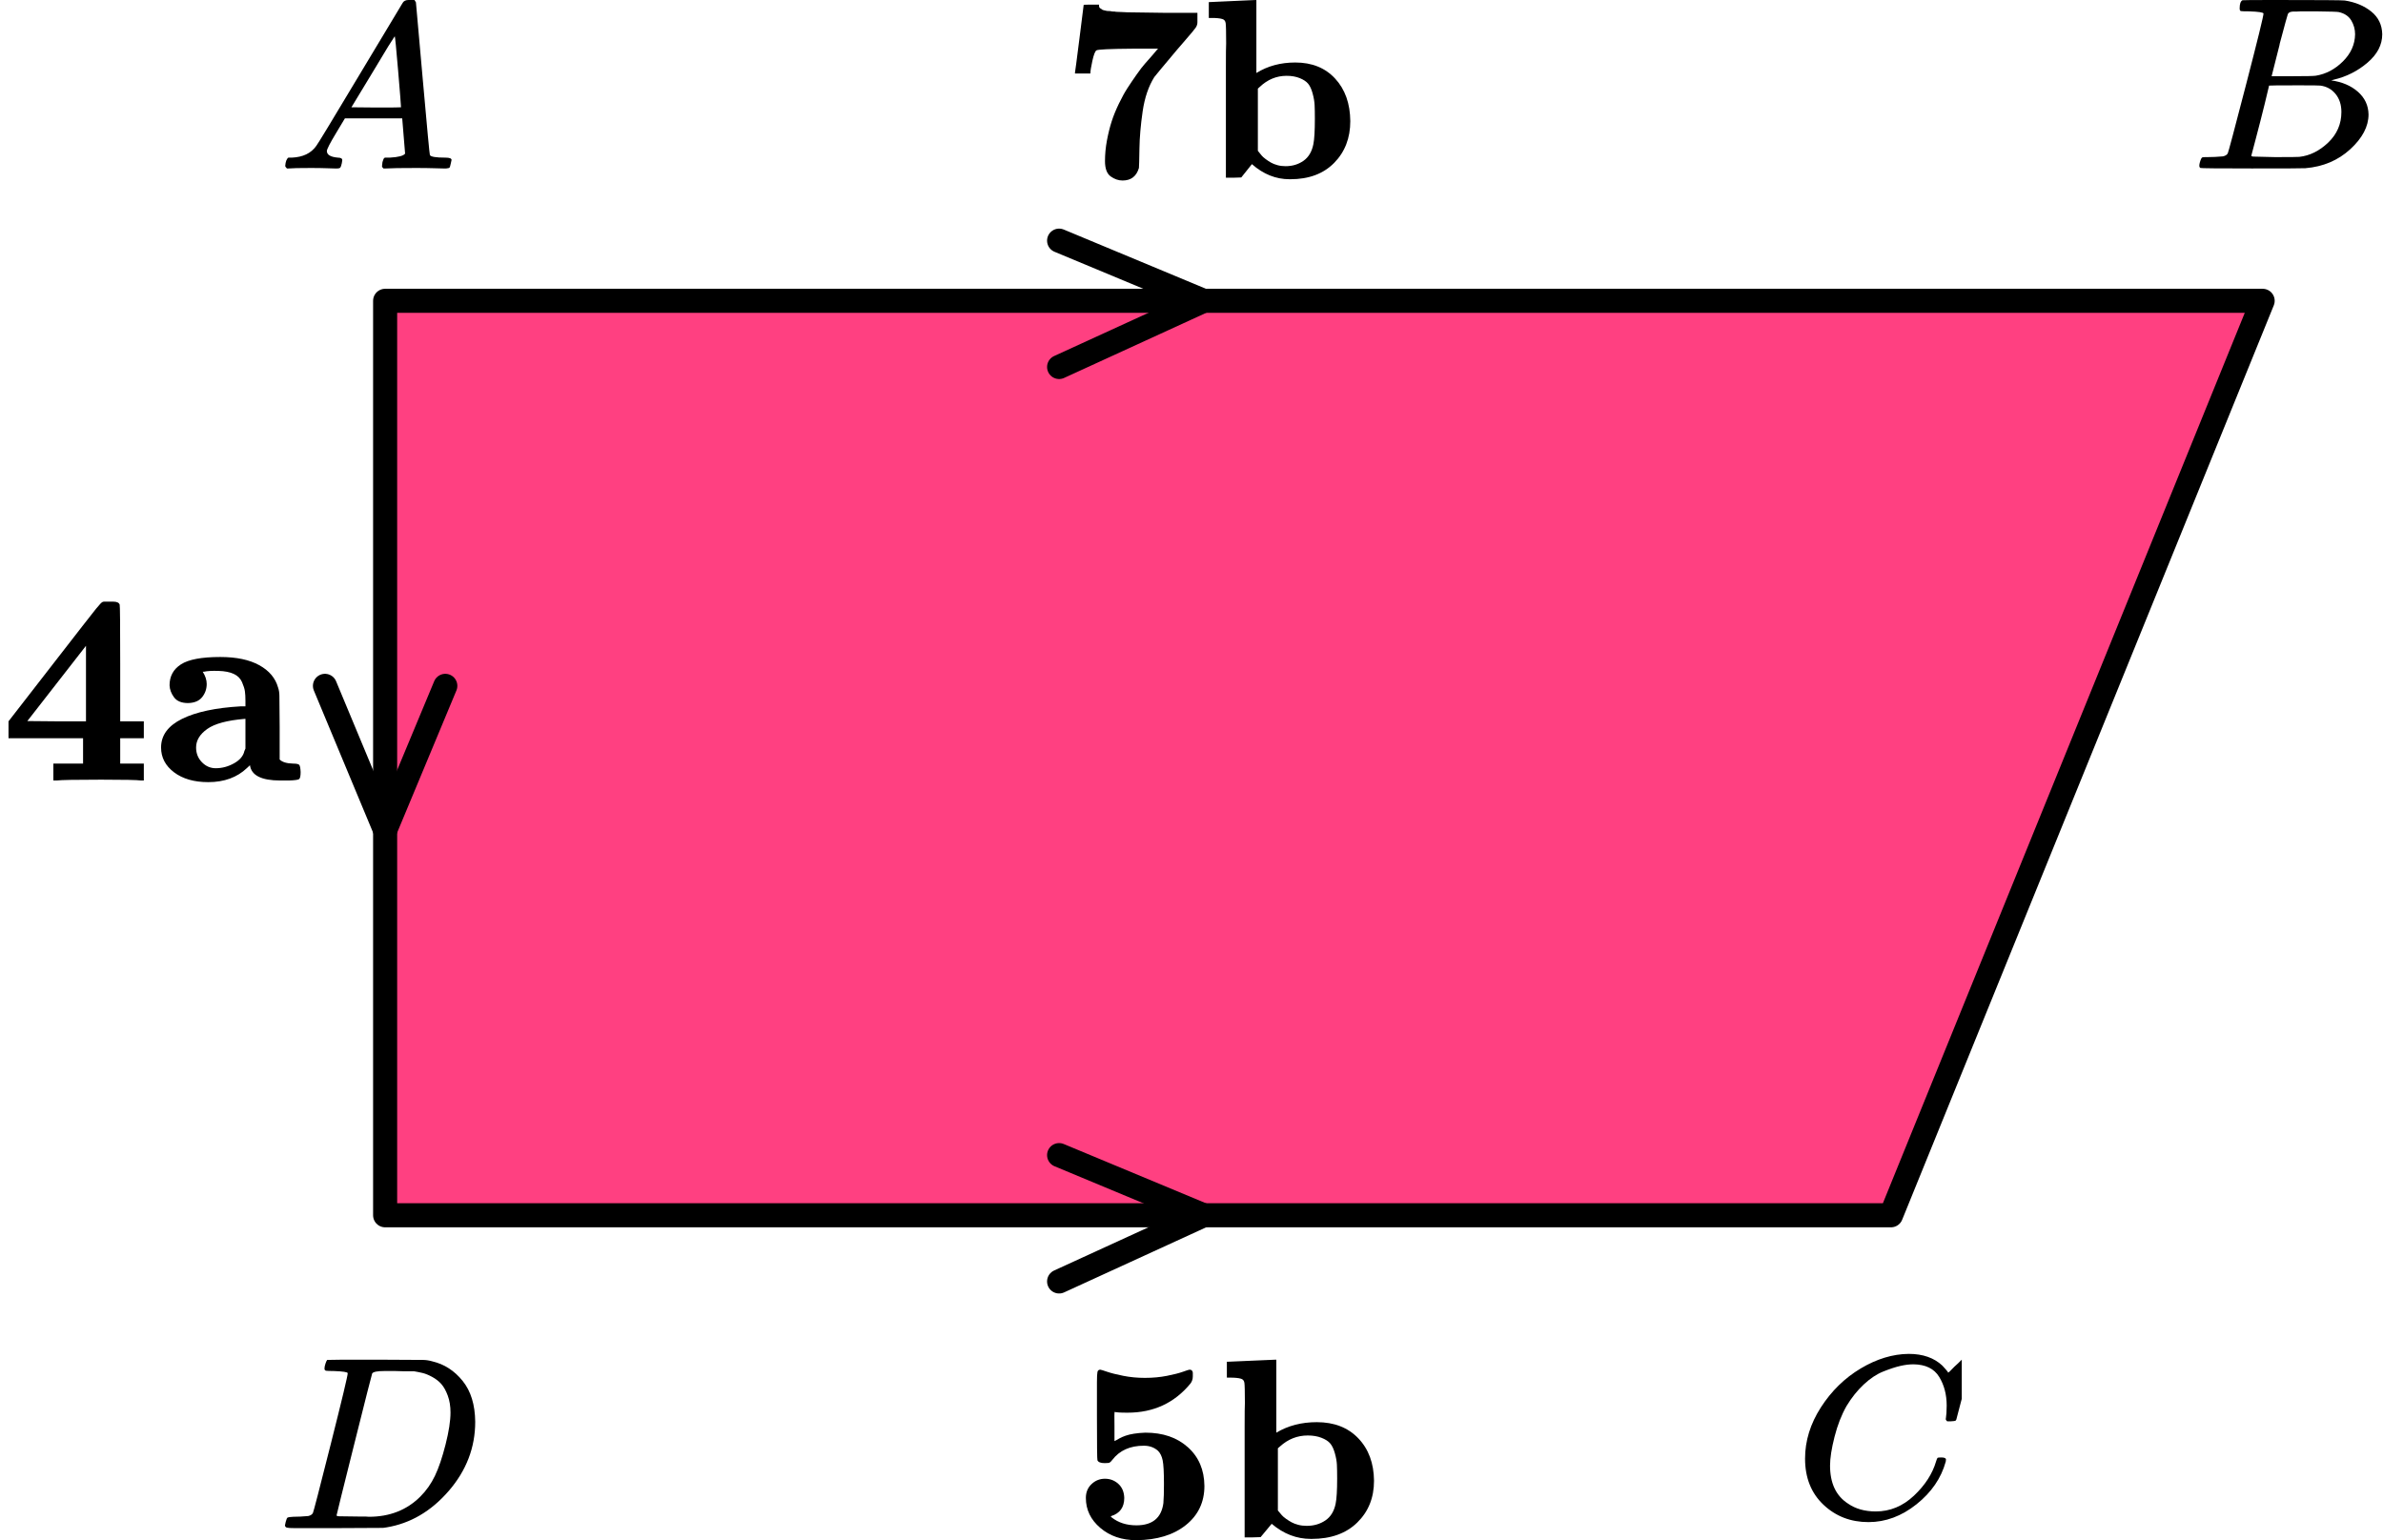 <?xml version="1.0" encoding="UTF-8"?> <svg xmlns="http://www.w3.org/2000/svg" width="198" height="128" viewBox="0 0 198 128" fill="none"><path d="M188 25H32V101H157.119L188 25Z" fill="#FF4081" stroke="black" stroke-width="2" stroke-linecap="round" stroke-linejoin="round"></path><path d="M88 20L100 25L88 30.5" stroke="black" stroke-width="2" stroke-linecap="round" stroke-linejoin="round"></path><path d="M88 96L100 101L88 106.5" stroke="black" stroke-width="2" stroke-linecap="round" stroke-linejoin="round"></path><path d="M37 57L32 69L27 57" stroke="black" stroke-width="2" stroke-linecap="round" stroke-linejoin="round"></path><g clip-path="url(#clip0_2023:51606)"><path d="M27.159 12.553C27.159 12.866 27.466 13.048 28.079 13.101C28.319 13.101 28.439 13.172 28.439 13.316C28.439 13.329 28.426 13.413 28.399 13.57C28.359 13.752 28.319 13.87 28.279 13.922C28.239 13.974 28.152 14 28.019 14C27.992 14 27.912 14 27.779 14C27.646 14 27.419 13.993 27.099 13.98C26.779 13.967 26.352 13.961 25.819 13.961C24.872 13.961 24.266 13.974 23.999 14H23.839C23.746 13.909 23.699 13.837 23.699 13.785C23.726 13.433 23.812 13.205 23.959 13.101H24.239C25.172 13.062 25.852 12.736 26.279 12.123C26.359 12.045 27.566 10.057 29.899 6.159C32.232 2.262 33.419 0.287 33.459 0.235C33.552 0.078 33.712 9.53674e-07 33.939 9.53674e-07H34.099H34.439C34.519 0.117 34.559 0.182 34.559 0.196L35.119 6.511C35.492 10.722 35.692 12.846 35.719 12.886C35.785 13.029 36.219 13.101 37.019 13.101C37.352 13.101 37.519 13.166 37.519 13.296C37.519 13.322 37.499 13.413 37.459 13.57C37.419 13.765 37.385 13.883 37.359 13.922C37.332 13.961 37.239 13.987 37.079 14C37.039 14 36.945 14 36.799 14C36.652 14 36.392 13.993 36.019 13.98C35.645 13.967 35.159 13.961 34.559 13.961C33.306 13.961 32.486 13.974 32.099 14H31.859C31.779 13.922 31.739 13.863 31.739 13.824C31.739 13.785 31.752 13.668 31.779 13.472C31.832 13.303 31.872 13.198 31.899 13.159L31.979 13.101H32.379C33.099 13.062 33.526 12.951 33.659 12.768L33.419 9.835H28.659L27.979 10.969C27.432 11.869 27.159 12.397 27.159 12.553ZM33.319 8.916C33.319 8.773 33.239 7.756 33.079 5.866C32.919 3.976 32.825 3.024 32.799 3.011L32.259 3.852C32.045 4.204 31.625 4.901 30.999 5.944L29.199 8.916L31.259 8.936C32.632 8.936 33.319 8.929 33.319 8.916Z" fill="black"></path></g><g clip-path="url(#clip1_2023:51606)"><path d="M186.87 0.943C186.49 0.943 186.266 0.936 186.195 0.922C186.125 0.909 186.09 0.834 186.09 0.697C186.09 0.328 186.167 0.102 186.322 0.02C186.336 0.007 187.249 -1.90735e-06 189.062 -1.90735e-06C192.702 -1.90735e-06 194.62 0.014 194.817 0.041C195.702 0.178 196.44 0.485 197.03 0.963C197.62 1.442 197.922 2.07 197.937 2.849C197.937 3.724 197.529 4.51 196.714 5.206C195.899 5.903 194.964 6.375 193.91 6.621L193.7 6.682C194.599 6.805 195.337 7.12 195.913 7.625C196.489 8.131 196.784 8.759 196.798 9.511C196.798 10.508 196.292 11.472 195.281 12.401C194.269 13.33 193.025 13.857 191.549 13.979C191.451 13.993 189.969 14 187.102 14C184.291 14 182.865 13.986 182.823 13.959C182.766 13.918 182.738 13.863 182.738 13.795C182.738 13.699 182.752 13.604 182.78 13.508C182.851 13.248 182.921 13.105 182.991 13.078C183.047 13.064 183.153 13.057 183.307 13.057H183.434C183.813 13.057 184.235 13.037 184.699 12.996C184.895 12.955 185.029 12.873 185.099 12.75C185.141 12.695 185.647 10.796 186.617 7.051C187.587 3.307 188.071 1.332 188.071 1.127C188.071 1.032 187.671 0.97 186.87 0.943ZM195.681 2.849C195.681 2.439 195.576 2.057 195.365 1.701C195.154 1.346 194.81 1.114 194.332 1.004C194.234 0.977 193.587 0.957 192.393 0.943C192.112 0.943 191.816 0.943 191.507 0.943C191.198 0.943 190.952 0.95 190.77 0.963H190.495C190.285 0.977 190.151 1.045 190.095 1.168C190.067 1.223 189.842 2.043 189.42 3.628C189.42 3.669 189.413 3.71 189.399 3.751L188.746 6.334H190.453C191.592 6.334 192.245 6.32 192.414 6.293C193.257 6.156 194.009 5.76 194.669 5.104C195.33 4.448 195.667 3.696 195.681 2.849ZM194.543 9.306C194.543 8.705 194.381 8.206 194.058 7.81C193.735 7.413 193.313 7.181 192.793 7.113C192.709 7.099 192.126 7.092 191.044 7.092C189.385 7.092 188.549 7.099 188.535 7.113C188.535 7.14 188.416 7.639 188.177 8.609C187.938 9.579 187.692 10.543 187.439 11.499L187.06 12.934C187.06 12.989 187.144 13.016 187.313 13.016C187.481 13.016 188.05 13.03 189.02 13.057C190.271 13.057 190.945 13.05 191.044 13.037C191.915 12.941 192.716 12.545 193.447 11.848C194.177 11.151 194.543 10.304 194.543 9.306Z" fill="black"></path></g><g clip-path="url(#clip2_2023:51606)"><path d="M149.98 121.224C149.98 119.747 150.418 118.329 151.292 116.968C152.167 115.607 153.27 114.528 154.601 113.732C155.932 112.936 157.264 112.532 158.595 112.519C159.77 112.519 160.703 112.847 161.395 113.501C161.512 113.63 161.61 113.739 161.688 113.829C161.767 113.919 161.819 113.983 161.845 114.021L161.865 114.079C161.904 114.079 162.08 113.912 162.393 113.578C162.485 113.501 162.583 113.412 162.687 113.309C162.791 113.206 162.896 113.103 163 113.001C163.105 112.898 163.17 112.827 163.196 112.789L163.49 112.5H163.607C163.79 112.5 163.881 112.545 163.881 112.635C163.881 112.686 163.672 113.566 163.255 115.273C162.785 117.058 162.55 117.956 162.55 117.969C162.524 118.033 162.491 118.072 162.452 118.085C162.413 118.097 162.295 118.11 162.1 118.123H161.786C161.708 118.046 161.669 117.988 161.669 117.95C161.669 117.937 161.675 117.892 161.688 117.815C161.702 117.738 161.715 117.61 161.728 117.43C161.741 117.25 161.747 117.045 161.747 116.814C161.747 115.902 161.538 115.106 161.121 114.426C160.703 113.745 159.992 113.399 158.987 113.386C158.647 113.386 158.282 113.431 157.89 113.521C157.499 113.61 157.029 113.765 156.481 113.983C155.932 114.201 155.391 114.561 154.856 115.061C154.32 115.562 153.844 116.159 153.426 116.852C153.009 117.584 152.676 118.438 152.428 119.413C152.18 120.389 152.056 121.185 152.056 121.801C152.056 123.265 152.552 124.318 153.544 124.959C154.17 125.396 154.94 125.614 155.854 125.614C157.042 125.614 158.099 125.178 159.026 124.305C159.952 123.432 160.566 122.482 160.866 121.455C160.918 121.288 160.958 121.191 160.984 121.166C161.01 121.14 161.114 121.127 161.297 121.127C161.558 121.127 161.688 121.185 161.688 121.301C161.688 121.365 161.682 121.423 161.669 121.474C161.29 122.848 160.481 124.029 159.241 125.017C158.001 126.006 156.67 126.5 155.247 126.5C153.772 126.5 152.526 126.019 151.508 125.056C150.49 124.093 149.98 122.815 149.98 121.224Z" fill="black"></path></g><g clip-path="url(#clip3_2023:51606)"><path d="M28.891 114.127C28.891 114.032 28.501 113.97 27.721 113.943C27.406 113.943 27.2 113.936 27.105 113.922C27.009 113.909 26.961 113.847 26.961 113.738C26.961 113.629 26.988 113.492 27.043 113.328C27.098 113.164 27.146 113.062 27.187 113.021C27.214 113.007 28.576 113 31.272 113C33.558 113.014 34.838 113.021 35.112 113.021C35.386 113.021 35.659 113.062 35.933 113.143C36.919 113.376 37.754 113.916 38.438 114.763C39.122 115.61 39.471 116.744 39.485 118.165C39.485 120.297 38.753 122.21 37.288 123.905C35.824 125.599 34.099 126.611 32.114 126.939L31.827 126.98L27.844 127H25.565H24.477C24.148 127 23.936 126.986 23.84 126.959C23.744 126.932 23.689 126.87 23.676 126.775C23.676 126.747 23.696 126.652 23.737 126.488C23.792 126.269 23.847 126.146 23.902 126.119C23.956 126.091 24.114 126.071 24.374 126.057C24.743 126.057 25.154 126.037 25.606 125.996C25.797 125.955 25.927 125.873 25.996 125.75C26.037 125.695 26.53 123.796 27.474 120.051C28.419 116.307 28.891 114.332 28.891 114.127ZM37.432 117.387C37.432 116.867 37.356 116.403 37.206 115.993C37.055 115.583 36.877 115.262 36.672 115.029C36.467 114.797 36.214 114.599 35.913 114.435C35.611 114.271 35.344 114.162 35.112 114.107C34.879 114.052 34.639 114.004 34.393 113.963C34.366 113.963 34.27 113.963 34.106 113.963C33.941 113.963 33.743 113.963 33.51 113.963C33.278 113.963 33.052 113.957 32.833 113.943H31.95C31.348 113.943 31.006 114.011 30.923 114.148C30.896 114.203 30.396 116.17 29.425 120.051C28.453 123.932 27.967 125.893 27.967 125.934C27.967 125.989 28.042 126.016 28.193 126.016C28.343 126.016 28.87 126.023 29.774 126.037C29.842 126.037 29.972 126.037 30.164 126.037C30.355 126.037 30.52 126.043 30.657 126.057C32.381 126.057 33.805 125.497 34.927 124.376C35.42 123.884 35.824 123.31 36.138 122.654C36.453 121.999 36.747 121.131 37.021 120.051C37.295 118.972 37.432 118.083 37.432 117.387Z" fill="black"></path></g><g clip-path="url(#clip4_2023:51606)"><path d="M93.274 15.002C92.93 15.002 92.601 14.889 92.285 14.662C91.969 14.435 91.812 14.009 91.812 13.385C91.812 12.818 91.867 12.243 91.976 11.662C92.086 11.08 92.217 10.555 92.368 10.087C92.519 9.619 92.718 9.13 92.965 8.619C93.212 8.108 93.445 7.683 93.665 7.342C93.884 7.002 94.138 6.626 94.427 6.215C94.715 5.803 94.948 5.498 95.127 5.3C95.305 5.101 95.518 4.86 95.765 4.576C96.012 4.293 96.149 4.13 96.177 4.087L96.239 4.045H94.2C92.21 4.059 91.173 4.108 91.091 4.193C90.981 4.279 90.871 4.569 90.762 5.066C90.652 5.562 90.597 5.91 90.597 6.108H89.32V6.023C89.334 5.981 89.458 5.037 89.691 3.193C89.924 1.349 90.041 0.42 90.041 0.406C90.041 0.392 90.254 0.385 90.679 0.385H91.317V0.449C91.317 0.506 91.324 0.555 91.338 0.598C91.352 0.64 91.386 0.676 91.441 0.704C91.496 0.732 91.537 0.761 91.565 0.789C91.592 0.818 91.647 0.839 91.729 0.853C91.812 0.867 91.874 0.881 91.915 0.896C91.956 0.91 92.024 0.917 92.121 0.917C92.217 0.917 92.285 0.924 92.326 0.938C92.368 0.952 92.436 0.959 92.532 0.959C92.628 0.959 92.69 0.966 92.718 0.981C92.827 0.981 92.999 0.988 93.232 1.002C93.466 1.016 93.617 1.023 93.685 1.023C93.699 1.023 94.729 1.037 96.774 1.066H99.492V1.576V1.853C99.492 2.009 99.444 2.158 99.348 2.3C99.251 2.442 98.963 2.789 98.483 3.342C98.208 3.654 97.982 3.917 97.803 4.13C96.623 5.534 95.991 6.293 95.909 6.406C95.429 7.172 95.106 8.123 94.941 9.257C94.777 10.392 94.687 11.428 94.674 12.364C94.66 13.3 94.646 13.832 94.632 13.959C94.427 14.654 93.974 15.002 93.274 15.002Z" fill="black"></path><path d="M100.499 0.173L102.373 0.088C103.622 0.031 104.253 0.003 104.267 0.003H104.391V6.067C105.324 5.485 106.402 5.194 107.623 5.194C109.01 5.194 110.115 5.641 110.938 6.535C111.762 7.428 112.181 8.606 112.194 10.067C112.194 11.471 111.748 12.627 110.856 13.535C109.964 14.443 108.749 14.896 107.212 14.896H107.15C106.01 14.896 104.967 14.478 104.02 13.641L103.135 14.748L102.496 14.769H101.858V8.365C101.858 7.499 101.858 6.549 101.858 5.514C101.858 4.478 101.865 3.84 101.879 3.599C101.879 2.662 101.865 2.102 101.838 1.918C101.81 1.733 101.714 1.62 101.549 1.577C101.357 1.521 101.076 1.492 100.705 1.492H100.438V0.173H100.499ZM104.514 12.535L104.617 12.662C104.686 12.748 104.755 12.833 104.823 12.918C104.892 13.003 105.002 13.102 105.153 13.216C105.304 13.329 105.455 13.428 105.606 13.514C105.757 13.599 105.935 13.669 106.141 13.726C106.347 13.783 106.573 13.811 106.82 13.811C107.383 13.811 107.877 13.662 108.303 13.365C108.728 13.067 109.003 12.606 109.126 11.982C109.209 11.57 109.25 10.868 109.25 9.875C109.25 9.393 109.243 9.01 109.229 8.726C109.216 8.443 109.161 8.123 109.065 7.769C108.969 7.414 108.845 7.145 108.694 6.96C108.543 6.776 108.31 6.62 107.994 6.492C107.678 6.365 107.315 6.301 106.903 6.301C106.065 6.301 105.324 6.606 104.679 7.216L104.514 7.365V12.535Z" fill="black"></path></g><g clip-path="url(#clip5_2023:51606)"><path d="M91.143 115.747V114.896C91.143 114.442 91.158 114.151 91.186 114.023C91.215 113.896 91.293 113.832 91.422 113.832C91.465 113.832 91.65 113.888 91.979 114.002C92.307 114.115 92.757 114.229 93.328 114.342C93.899 114.456 94.498 114.513 95.126 114.513C95.783 114.513 96.397 114.456 96.968 114.342C97.539 114.229 97.981 114.115 98.296 114.002C98.61 113.888 98.788 113.832 98.831 113.832C98.931 113.832 99.002 113.86 99.045 113.917C99.088 113.974 99.109 114.03 99.109 114.087C99.109 114.144 99.109 114.243 99.109 114.385C99.109 114.612 99.045 114.81 98.916 114.981C97.589 116.598 95.847 117.406 93.692 117.406C93.349 117.406 93.092 117.399 92.921 117.385C92.749 117.371 92.65 117.357 92.621 117.342C92.592 117.328 92.585 117.732 92.6 118.555V119.768C92.614 119.768 92.657 119.747 92.728 119.704C92.799 119.662 92.899 119.605 93.028 119.534C93.156 119.463 93.32 119.392 93.52 119.321C93.72 119.25 93.956 119.193 94.227 119.151C94.498 119.108 94.812 119.08 95.169 119.066C96.625 119.066 97.803 119.47 98.702 120.279C99.602 121.087 100.059 122.158 100.073 123.491C100.073 124.839 99.559 125.924 98.531 126.747C97.503 127.569 96.133 127.988 94.42 128.002C93.221 128.002 92.221 127.662 91.422 126.981C90.622 126.3 90.223 125.47 90.223 124.491C90.223 124.023 90.38 123.64 90.694 123.342C91.008 123.045 91.379 122.896 91.807 122.896C92.236 122.896 92.607 123.037 92.921 123.321C93.235 123.605 93.399 123.995 93.413 124.491C93.413 125.271 93.049 125.775 92.321 126.002C92.278 126.016 92.293 126.052 92.364 126.108C92.921 126.548 93.606 126.768 94.42 126.768C95.762 126.768 96.511 126.144 96.668 124.896C96.668 124.867 96.668 124.846 96.668 124.832C96.697 124.548 96.711 124.045 96.711 123.321C96.711 122.357 96.675 121.704 96.604 121.364C96.532 121.023 96.404 120.761 96.218 120.576C95.904 120.293 95.512 120.151 95.041 120.151C93.899 120.151 93.028 120.541 92.428 121.321C92.328 121.449 92.25 121.527 92.193 121.555C92.136 121.584 92 121.598 91.786 121.598C91.457 121.598 91.258 121.52 91.186 121.364C91.158 121.321 91.143 120.094 91.143 117.683V115.747Z" fill="black"></path><path d="M102.002 113.173L103.95 113.088C105.249 113.031 105.906 113.003 105.92 113.003H106.049V119.067C107.02 118.485 108.14 118.194 109.411 118.194C110.853 118.194 112.002 118.641 112.858 119.535C113.715 120.428 114.15 121.606 114.165 123.067C114.165 124.471 113.701 125.627 112.773 126.535C111.845 127.443 110.581 127.896 108.983 127.896H108.918C107.733 127.896 106.648 127.478 105.663 126.641L104.743 127.748L104.079 127.769H103.415V121.365C103.415 120.499 103.415 119.549 103.415 118.514C103.415 117.478 103.422 116.84 103.436 116.599C103.436 115.662 103.422 115.102 103.394 114.918C103.365 114.733 103.265 114.62 103.094 114.577C102.894 114.521 102.601 114.492 102.216 114.492H101.938V113.173H102.002ZM106.177 125.535L106.284 125.662C106.356 125.748 106.427 125.833 106.499 125.918C106.57 126.003 106.684 126.102 106.841 126.216C106.998 126.329 107.155 126.428 107.312 126.514C107.469 126.599 107.655 126.67 107.869 126.726C108.083 126.783 108.319 126.811 108.576 126.811C109.161 126.811 109.675 126.662 110.117 126.365C110.56 126.067 110.845 125.606 110.974 124.982C111.06 124.57 111.102 123.868 111.102 122.875C111.102 122.393 111.095 122.01 111.081 121.726C111.067 121.443 111.01 121.123 110.91 120.769C110.81 120.414 110.681 120.145 110.524 119.96C110.367 119.776 110.125 119.62 109.796 119.492C109.468 119.365 109.09 119.301 108.661 119.301C107.791 119.301 107.02 119.606 106.349 120.216L106.177 120.365V125.535Z" fill="black"></path></g><g clip-path="url(#clip6_2023:51606)"><path d="M11.708 64.865C11.399 64.82 10.297 64.797 8.401 64.797C6.299 64.797 5.072 64.82 4.719 64.865H4.433V63.46H6.902V61.353H0.707V59.948L4.521 55.032C6.534 52.434 7.688 50.953 7.982 50.591C8.276 50.228 8.46 50.039 8.533 50.024L8.621 50.002C8.68 50.002 8.754 50.002 8.842 50.002C8.93 50.002 9.026 50.002 9.129 50.002H9.415C9.709 50.002 9.885 50.085 9.944 50.251C9.974 50.311 9.988 51.943 9.988 55.145V59.948H11.95V61.353H9.988V63.46H11.95V64.865H11.708ZM7.144 59.948V53.672L2.272 59.926L4.697 59.948H7.144Z" fill="black"></path><path d="M14.088 56.958C14.088 56.203 14.404 55.621 15.036 55.214C15.668 54.806 16.756 54.602 18.299 54.602C19.637 54.602 20.717 54.828 21.54 55.282C22.363 55.735 22.885 56.354 23.105 57.14C23.178 57.351 23.215 57.585 23.215 57.842C23.215 58.099 23.223 58.96 23.237 60.425V63.121C23.443 63.333 23.811 63.446 24.34 63.461C24.634 63.461 24.81 63.499 24.869 63.575C24.927 63.65 24.964 63.846 24.979 64.164C24.979 64.496 24.935 64.692 24.847 64.753C24.759 64.813 24.479 64.851 24.009 64.866H23.634H23.281C21.724 64.866 20.886 64.443 20.768 63.597L20.526 63.824C19.703 64.609 18.63 65.002 17.307 65.002C16.131 65.002 15.183 64.73 14.463 64.186C13.743 63.642 13.383 62.955 13.383 62.124C13.383 61.112 13.963 60.319 15.124 59.745C16.285 59.171 17.91 58.824 19.997 58.703H20.393V58.25C20.393 57.933 20.379 57.668 20.349 57.457C20.32 57.245 20.239 56.989 20.107 56.686C19.974 56.384 19.747 56.158 19.423 56.007C19.1 55.856 18.674 55.773 18.145 55.758C17.616 55.742 17.219 55.765 16.954 55.825H16.844C17.064 56.173 17.175 56.513 17.175 56.845C17.175 57.253 17.05 57.615 16.8 57.933C16.55 58.25 16.161 58.416 15.632 58.431C15.088 58.431 14.698 58.273 14.463 57.955C14.228 57.638 14.103 57.306 14.088 56.958ZM16.293 62.124C16.293 62.608 16.454 63.016 16.778 63.348C17.101 63.68 17.483 63.846 17.924 63.846C18.453 63.846 18.96 63.71 19.445 63.438C19.93 63.167 20.217 62.827 20.305 62.419L20.393 62.215V59.745H20.327C18.872 59.866 17.836 60.146 17.219 60.584C16.602 61.022 16.293 61.535 16.293 62.124Z" fill="black"></path></g><defs><clipPath id="clip0_2023:51606"><rect width="15" height="14" fill="white" transform="translate(23)"></rect></clipPath><clipPath id="clip1_2023:51606"><rect width="16" height="14" fill="white" transform="translate(182)"></rect></clipPath><clipPath id="clip2_2023:51606"><rect width="14" height="14" fill="white" transform="translate(149 112.5)"></rect></clipPath><clipPath id="clip3_2023:51606"><rect width="17" height="14" fill="white" transform="translate(23 113)"></rect></clipPath><clipPath id="clip4_2023:51606"><rect width="25" height="15" fill="white" transform="translate(88)"></rect></clipPath><clipPath id="clip5_2023:51606"><rect width="26" height="15" fill="white" transform="translate(89 113)"></rect></clipPath><clipPath id="clip6_2023:51606"><rect width="25" height="15" fill="white" transform="translate(0 50)"></rect></clipPath></defs></svg> 
